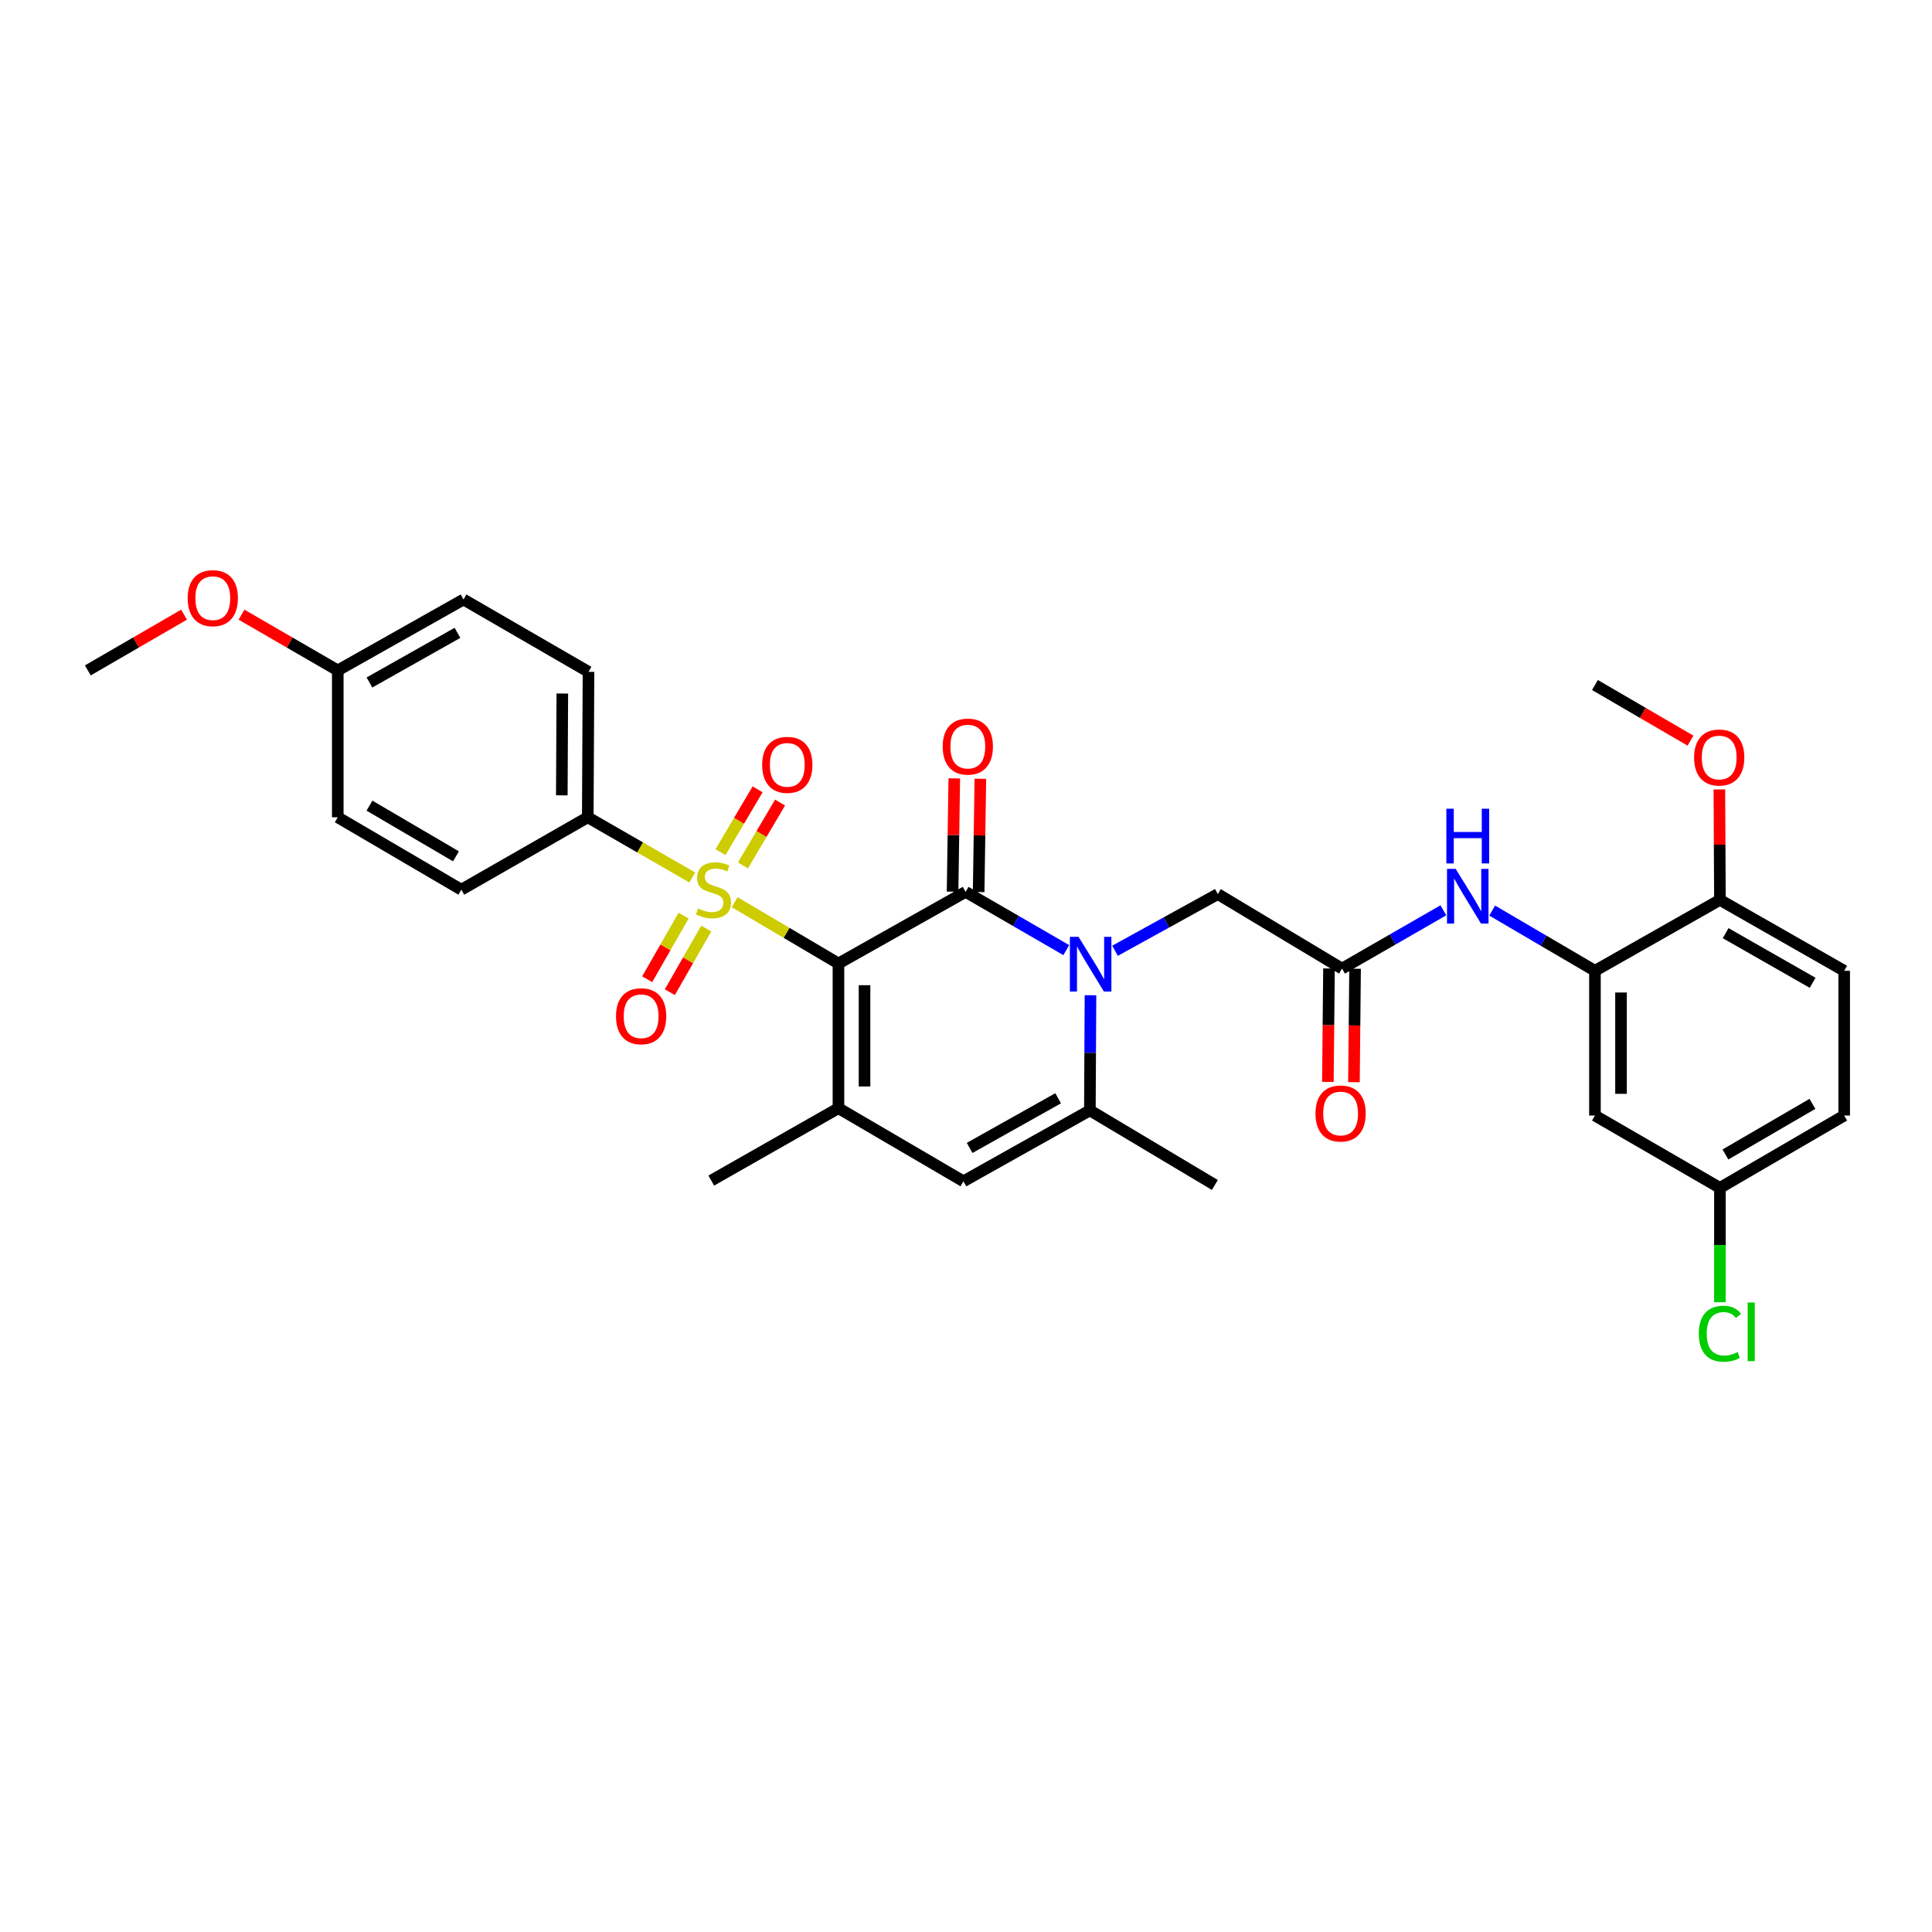 <?xml version='1.0' encoding='iso-8859-1'?>
<svg version='1.1' baseProfile='full'
              xmlns='http://www.w3.org/2000/svg'
                      xmlns:rdkit='http://www.rdkit.org/xml'
                      xmlns:xlink='http://www.w3.org/1999/xlink'
                  xml:space='preserve'
width='1000px' height='1000px' viewBox='0 0 1000 1000'>
<!-- END OF HEADER -->
<rect style='opacity:1.0;fill:#FFFFFF;stroke:none' width='1000' height='1000' x='0' y='0'> </rect>
<path class='bond-0' d='M 433.979,498.703 L 407.115,482.837' style='fill:none;fill-rule:evenodd;stroke:#000000;stroke-width:6px;stroke-linecap:butt;stroke-linejoin:miter;stroke-opacity:1' />
<path class='bond-0' d='M 407.115,482.837 L 380.25,466.972' style='fill:none;fill-rule:evenodd;stroke:#CCCC00;stroke-width:6px;stroke-linecap:butt;stroke-linejoin:miter;stroke-opacity:1' />
<path class='bond-1' d='M 433.979,498.703 L 499.798,461.632' style='fill:none;fill-rule:evenodd;stroke:#000000;stroke-width:6px;stroke-linecap:butt;stroke-linejoin:miter;stroke-opacity:1' />
<path class='bond-3' d='M 433.979,498.703 L 433.979,573.595' style='fill:none;fill-rule:evenodd;stroke:#000000;stroke-width:6px;stroke-linecap:butt;stroke-linejoin:miter;stroke-opacity:1' />
<path class='bond-3' d='M 447.475,509.937 L 447.475,562.361' style='fill:none;fill-rule:evenodd;stroke:#000000;stroke-width:6px;stroke-linecap:butt;stroke-linejoin:miter;stroke-opacity:1' />
<path class='bond-9' d='M 358.335,454.189 L 331.283,438.607' style='fill:none;fill-rule:evenodd;stroke:#CCCC00;stroke-width:6px;stroke-linecap:butt;stroke-linejoin:miter;stroke-opacity:1' />
<path class='bond-9' d='M 331.283,438.607 L 304.231,423.024' style='fill:none;fill-rule:evenodd;stroke:#000000;stroke-width:6px;stroke-linecap:butt;stroke-linejoin:miter;stroke-opacity:1' />
<path class='bond-11' d='M 353.84,473.912 L 344.414,490.38' style='fill:none;fill-rule:evenodd;stroke:#CCCC00;stroke-width:6px;stroke-linecap:butt;stroke-linejoin:miter;stroke-opacity:1' />
<path class='bond-11' d='M 344.414,490.38 L 334.988,506.848' style='fill:none;fill-rule:evenodd;stroke:#FF0000;stroke-width:6px;stroke-linecap:butt;stroke-linejoin:miter;stroke-opacity:1' />
<path class='bond-11' d='M 365.553,480.617 L 356.128,497.085' style='fill:none;fill-rule:evenodd;stroke:#CCCC00;stroke-width:6px;stroke-linecap:butt;stroke-linejoin:miter;stroke-opacity:1' />
<path class='bond-11' d='M 356.128,497.085 L 346.702,513.552' style='fill:none;fill-rule:evenodd;stroke:#FF0000;stroke-width:6px;stroke-linecap:butt;stroke-linejoin:miter;stroke-opacity:1' />
<path class='bond-12' d='M 384.552,447.934 L 394.156,431.673' style='fill:none;fill-rule:evenodd;stroke:#CCCC00;stroke-width:6px;stroke-linecap:butt;stroke-linejoin:miter;stroke-opacity:1' />
<path class='bond-12' d='M 394.156,431.673 L 403.76,415.412' style='fill:none;fill-rule:evenodd;stroke:#FF0000;stroke-width:6px;stroke-linecap:butt;stroke-linejoin:miter;stroke-opacity:1' />
<path class='bond-12' d='M 372.931,441.07 L 382.535,424.809' style='fill:none;fill-rule:evenodd;stroke:#CCCC00;stroke-width:6px;stroke-linecap:butt;stroke-linejoin:miter;stroke-opacity:1' />
<path class='bond-12' d='M 382.535,424.809 L 392.139,408.548' style='fill:none;fill-rule:evenodd;stroke:#FF0000;stroke-width:6px;stroke-linecap:butt;stroke-linejoin:miter;stroke-opacity:1' />
<path class='bond-2' d='M 499.798,461.632 L 525.851,476.707' style='fill:none;fill-rule:evenodd;stroke:#000000;stroke-width:6px;stroke-linecap:butt;stroke-linejoin:miter;stroke-opacity:1' />
<path class='bond-2' d='M 525.851,476.707 L 551.905,491.782' style='fill:none;fill-rule:evenodd;stroke:#0000FF;stroke-width:6px;stroke-linecap:butt;stroke-linejoin:miter;stroke-opacity:1' />
<path class='bond-13' d='M 506.545,461.734 L 506.989,432.415' style='fill:none;fill-rule:evenodd;stroke:#000000;stroke-width:6px;stroke-linecap:butt;stroke-linejoin:miter;stroke-opacity:1' />
<path class='bond-13' d='M 506.989,432.415 L 507.433,403.095' style='fill:none;fill-rule:evenodd;stroke:#FF0000;stroke-width:6px;stroke-linecap:butt;stroke-linejoin:miter;stroke-opacity:1' />
<path class='bond-13' d='M 493.05,461.53 L 493.494,432.211' style='fill:none;fill-rule:evenodd;stroke:#000000;stroke-width:6px;stroke-linecap:butt;stroke-linejoin:miter;stroke-opacity:1' />
<path class='bond-13' d='M 493.494,432.211 L 493.938,402.891' style='fill:none;fill-rule:evenodd;stroke:#FF0000;stroke-width:6px;stroke-linecap:butt;stroke-linejoin:miter;stroke-opacity:1' />
<path class='bond-10' d='M 577.133,492.118 L 603.737,477.445' style='fill:none;fill-rule:evenodd;stroke:#0000FF;stroke-width:6px;stroke-linecap:butt;stroke-linejoin:miter;stroke-opacity:1' />
<path class='bond-10' d='M 603.737,477.445 L 630.34,462.772' style='fill:none;fill-rule:evenodd;stroke:#000000;stroke-width:6px;stroke-linecap:butt;stroke-linejoin:miter;stroke-opacity:1' />
<path class='bond-32' d='M 564.43,515.129 L 564.273,544.928' style='fill:none;fill-rule:evenodd;stroke:#0000FF;stroke-width:6px;stroke-linecap:butt;stroke-linejoin:miter;stroke-opacity:1' />
<path class='bond-32' d='M 564.273,544.928 L 564.117,574.727' style='fill:none;fill-rule:evenodd;stroke:#000000;stroke-width:6px;stroke-linecap:butt;stroke-linejoin:miter;stroke-opacity:1' />
<path class='bond-5' d='M 433.979,573.595 L 498.665,611.438' style='fill:none;fill-rule:evenodd;stroke:#000000;stroke-width:6px;stroke-linecap:butt;stroke-linejoin:miter;stroke-opacity:1' />
<path class='bond-21' d='M 433.979,573.595 L 368.153,611.063' style='fill:none;fill-rule:evenodd;stroke:#000000;stroke-width:6px;stroke-linecap:butt;stroke-linejoin:miter;stroke-opacity:1' />
<path class='bond-4' d='M 564.117,574.727 L 498.665,611.438' style='fill:none;fill-rule:evenodd;stroke:#000000;stroke-width:6px;stroke-linecap:butt;stroke-linejoin:miter;stroke-opacity:1' />
<path class='bond-4' d='M 547.697,568.462 L 501.881,594.16' style='fill:none;fill-rule:evenodd;stroke:#000000;stroke-width:6px;stroke-linecap:butt;stroke-linejoin:miter;stroke-opacity:1' />
<path class='bond-27' d='M 564.117,574.727 L 628.803,613.335' style='fill:none;fill-rule:evenodd;stroke:#000000;stroke-width:6px;stroke-linecap:butt;stroke-linejoin:miter;stroke-opacity:1' />
<path class='bond-6' d='M 825.54,502.482 L 798.95,486.899' style='fill:none;fill-rule:evenodd;stroke:#000000;stroke-width:6px;stroke-linecap:butt;stroke-linejoin:miter;stroke-opacity:1' />
<path class='bond-6' d='M 798.95,486.899 L 772.361,471.316' style='fill:none;fill-rule:evenodd;stroke:#0000FF;stroke-width:6px;stroke-linecap:butt;stroke-linejoin:miter;stroke-opacity:1' />
<path class='bond-14' d='M 825.54,502.482 L 825.54,577.404' style='fill:none;fill-rule:evenodd;stroke:#000000;stroke-width:6px;stroke-linecap:butt;stroke-linejoin:miter;stroke-opacity:1' />
<path class='bond-14' d='M 839.036,513.72 L 839.036,566.166' style='fill:none;fill-rule:evenodd;stroke:#000000;stroke-width:6px;stroke-linecap:butt;stroke-linejoin:miter;stroke-opacity:1' />
<path class='bond-15' d='M 825.54,502.482 L 890.226,465.779' style='fill:none;fill-rule:evenodd;stroke:#000000;stroke-width:6px;stroke-linecap:butt;stroke-linejoin:miter;stroke-opacity:1' />
<path class='bond-7' d='M 694.63,501.35 L 630.34,462.772' style='fill:none;fill-rule:evenodd;stroke:#000000;stroke-width:6px;stroke-linecap:butt;stroke-linejoin:miter;stroke-opacity:1' />
<path class='bond-8' d='M 694.63,501.35 L 720.863,486.257' style='fill:none;fill-rule:evenodd;stroke:#000000;stroke-width:6px;stroke-linecap:butt;stroke-linejoin:miter;stroke-opacity:1' />
<path class='bond-8' d='M 720.863,486.257 L 747.096,471.163' style='fill:none;fill-rule:evenodd;stroke:#0000FF;stroke-width:6px;stroke-linecap:butt;stroke-linejoin:miter;stroke-opacity:1' />
<path class='bond-16' d='M 687.882,501.284 L 687.594,530.644' style='fill:none;fill-rule:evenodd;stroke:#000000;stroke-width:6px;stroke-linecap:butt;stroke-linejoin:miter;stroke-opacity:1' />
<path class='bond-16' d='M 687.594,530.644 L 687.306,560.005' style='fill:none;fill-rule:evenodd;stroke:#FF0000;stroke-width:6px;stroke-linecap:butt;stroke-linejoin:miter;stroke-opacity:1' />
<path class='bond-16' d='M 701.378,501.416 L 701.09,530.777' style='fill:none;fill-rule:evenodd;stroke:#000000;stroke-width:6px;stroke-linecap:butt;stroke-linejoin:miter;stroke-opacity:1' />
<path class='bond-16' d='M 701.09,530.777 L 700.802,560.137' style='fill:none;fill-rule:evenodd;stroke:#FF0000;stroke-width:6px;stroke-linecap:butt;stroke-linejoin:miter;stroke-opacity:1' />
<path class='bond-17' d='M 304.231,423.024 L 304.606,347.743' style='fill:none;fill-rule:evenodd;stroke:#000000;stroke-width:6px;stroke-linecap:butt;stroke-linejoin:miter;stroke-opacity:1' />
<path class='bond-17' d='M 290.79,411.665 L 291.053,358.968' style='fill:none;fill-rule:evenodd;stroke:#000000;stroke-width:6px;stroke-linecap:butt;stroke-linejoin:miter;stroke-opacity:1' />
<path class='bond-18' d='M 304.231,423.024 L 238.779,460.5' style='fill:none;fill-rule:evenodd;stroke:#000000;stroke-width:6px;stroke-linecap:butt;stroke-linejoin:miter;stroke-opacity:1' />
<path class='bond-20' d='M 825.54,577.404 L 890.226,614.842' style='fill:none;fill-rule:evenodd;stroke:#000000;stroke-width:6px;stroke-linecap:butt;stroke-linejoin:miter;stroke-opacity:1' />
<path class='bond-19' d='M 890.226,465.779 L 954.545,502.482' style='fill:none;fill-rule:evenodd;stroke:#000000;stroke-width:6px;stroke-linecap:butt;stroke-linejoin:miter;stroke-opacity:1' />
<path class='bond-19' d='M 893.185,483.007 L 938.208,508.699' style='fill:none;fill-rule:evenodd;stroke:#000000;stroke-width:6px;stroke-linecap:butt;stroke-linejoin:miter;stroke-opacity:1' />
<path class='bond-28' d='M 890.226,465.779 L 890.084,437.194' style='fill:none;fill-rule:evenodd;stroke:#000000;stroke-width:6px;stroke-linecap:butt;stroke-linejoin:miter;stroke-opacity:1' />
<path class='bond-28' d='M 890.084,437.194 L 889.942,408.609' style='fill:none;fill-rule:evenodd;stroke:#FF0000;stroke-width:6px;stroke-linecap:butt;stroke-linejoin:miter;stroke-opacity:1' />
<path class='bond-24' d='M 304.606,347.743 L 239.912,310.297' style='fill:none;fill-rule:evenodd;stroke:#000000;stroke-width:6px;stroke-linecap:butt;stroke-linejoin:miter;stroke-opacity:1' />
<path class='bond-25' d='M 238.779,460.5 L 174.828,423.024' style='fill:none;fill-rule:evenodd;stroke:#000000;stroke-width:6px;stroke-linecap:butt;stroke-linejoin:miter;stroke-opacity:1' />
<path class='bond-25' d='M 236.01,443.234 L 191.244,417.001' style='fill:none;fill-rule:evenodd;stroke:#000000;stroke-width:6px;stroke-linecap:butt;stroke-linejoin:miter;stroke-opacity:1' />
<path class='bond-23' d='M 954.545,502.482 L 954.545,577.404' style='fill:none;fill-rule:evenodd;stroke:#000000;stroke-width:6px;stroke-linecap:butt;stroke-linejoin:miter;stroke-opacity:1' />
<path class='bond-26' d='M 890.226,614.842 L 890.226,644.439' style='fill:none;fill-rule:evenodd;stroke:#000000;stroke-width:6px;stroke-linecap:butt;stroke-linejoin:miter;stroke-opacity:1' />
<path class='bond-26' d='M 890.226,644.439 L 890.226,674.036' style='fill:none;fill-rule:evenodd;stroke:#00CC00;stroke-width:6px;stroke-linecap:butt;stroke-linejoin:miter;stroke-opacity:1' />
<path class='bond-34' d='M 890.226,614.842 L 954.545,577.404' style='fill:none;fill-rule:evenodd;stroke:#000000;stroke-width:6px;stroke-linecap:butt;stroke-linejoin:miter;stroke-opacity:1' />
<path class='bond-34' d='M 893.085,597.562 L 938.108,571.355' style='fill:none;fill-rule:evenodd;stroke:#000000;stroke-width:6px;stroke-linecap:butt;stroke-linejoin:miter;stroke-opacity:1' />
<path class='bond-22' d='M 174.828,347.001 L 174.828,423.024' style='fill:none;fill-rule:evenodd;stroke:#000000;stroke-width:6px;stroke-linecap:butt;stroke-linejoin:miter;stroke-opacity:1' />
<path class='bond-29' d='M 174.828,347.001 L 149.919,332.573' style='fill:none;fill-rule:evenodd;stroke:#000000;stroke-width:6px;stroke-linecap:butt;stroke-linejoin:miter;stroke-opacity:1' />
<path class='bond-29' d='M 149.919,332.573 L 125.01,318.145' style='fill:none;fill-rule:evenodd;stroke:#FF0000;stroke-width:6px;stroke-linecap:butt;stroke-linejoin:miter;stroke-opacity:1' />
<path class='bond-33' d='M 174.828,347.001 L 239.912,310.297' style='fill:none;fill-rule:evenodd;stroke:#000000;stroke-width:6px;stroke-linecap:butt;stroke-linejoin:miter;stroke-opacity:1' />
<path class='bond-33' d='M 191.22,353.251 L 236.779,327.559' style='fill:none;fill-rule:evenodd;stroke:#000000;stroke-width:6px;stroke-linecap:butt;stroke-linejoin:miter;stroke-opacity:1' />
<path class='bond-30' d='M 874.998,383.353 L 850.269,368.956' style='fill:none;fill-rule:evenodd;stroke:#FF0000;stroke-width:6px;stroke-linecap:butt;stroke-linejoin:miter;stroke-opacity:1' />
<path class='bond-30' d='M 850.269,368.956 L 825.54,354.559' style='fill:none;fill-rule:evenodd;stroke:#000000;stroke-width:6px;stroke-linecap:butt;stroke-linejoin:miter;stroke-opacity:1' />
<path class='bond-31' d='M 95.272,318.145 L 70.363,332.573' style='fill:none;fill-rule:evenodd;stroke:#FF0000;stroke-width:6px;stroke-linecap:butt;stroke-linejoin:miter;stroke-opacity:1' />
<path class='bond-31' d='M 70.363,332.573 L 45.455,347.001' style='fill:none;fill-rule:evenodd;stroke:#000000;stroke-width:6px;stroke-linecap:butt;stroke-linejoin:miter;stroke-opacity:1' />
<path  class='atom-1' d='M 361.292 470.22
Q 361.612 470.34, 362.932 470.9
Q 364.252 471.46, 365.692 471.82
Q 367.172 472.14, 368.612 472.14
Q 371.292 472.14, 372.852 470.86
Q 374.412 469.54, 374.412 467.26
Q 374.412 465.7, 373.612 464.74
Q 372.852 463.78, 371.652 463.26
Q 370.452 462.74, 368.452 462.14
Q 365.932 461.38, 364.412 460.66
Q 362.932 459.94, 361.852 458.42
Q 360.812 456.9, 360.812 454.34
Q 360.812 450.78, 363.212 448.58
Q 365.652 446.38, 370.452 446.38
Q 373.732 446.38, 377.452 447.94
L 376.532 451.02
Q 373.132 449.62, 370.572 449.62
Q 367.812 449.62, 366.292 450.78
Q 364.772 451.9, 364.812 453.86
Q 364.812 455.38, 365.572 456.3
Q 366.372 457.22, 367.492 457.74
Q 368.652 458.26, 370.572 458.86
Q 373.132 459.66, 374.652 460.46
Q 376.172 461.26, 377.252 462.9
Q 378.372 464.5, 378.372 467.26
Q 378.372 471.18, 375.732 473.3
Q 373.132 475.38, 368.772 475.38
Q 366.252 475.38, 364.332 474.82
Q 362.452 474.3, 360.212 473.38
L 361.292 470.22
' fill='#CCCC00'/>
<path  class='atom-3' d='M 558.254 484.918
L 567.534 499.918
Q 568.454 501.398, 569.934 504.078
Q 571.414 506.758, 571.494 506.918
L 571.494 484.918
L 575.254 484.918
L 575.254 513.238
L 571.374 513.238
L 561.414 496.838
Q 560.254 494.918, 559.014 492.718
Q 557.814 490.518, 557.454 489.838
L 557.454 513.238
L 553.774 513.238
L 553.774 484.918
L 558.254 484.918
' fill='#0000FF'/>
<path  class='atom-9' d='M 753.453 449.744
L 762.733 464.744
Q 763.653 466.224, 765.133 468.904
Q 766.613 471.584, 766.693 471.744
L 766.693 449.744
L 770.453 449.744
L 770.453 478.064
L 766.573 478.064
L 756.613 461.664
Q 755.453 459.744, 754.213 457.544
Q 753.013 455.344, 752.653 454.664
L 752.653 478.064
L 748.973 478.064
L 748.973 449.744
L 753.453 449.744
' fill='#0000FF'/>
<path  class='atom-9' d='M 748.633 418.592
L 752.473 418.592
L 752.473 430.632
L 766.953 430.632
L 766.953 418.592
L 770.793 418.592
L 770.793 446.912
L 766.953 446.912
L 766.953 433.832
L 752.473 433.832
L 752.473 446.912
L 748.633 446.912
L 748.633 418.592
' fill='#0000FF'/>
<path  class='atom-12' d='M 318.846 526.001
Q 318.846 519.201, 322.206 515.401
Q 325.566 511.601, 331.846 511.601
Q 338.126 511.601, 341.486 515.401
Q 344.846 519.201, 344.846 526.001
Q 344.846 532.881, 341.446 536.801
Q 338.046 540.681, 331.846 540.681
Q 325.606 540.681, 322.206 536.801
Q 318.846 532.921, 318.846 526.001
M 331.846 537.481
Q 336.166 537.481, 338.486 534.601
Q 340.846 531.681, 340.846 526.001
Q 340.846 520.441, 338.486 517.641
Q 336.166 514.801, 331.846 514.801
Q 327.526 514.801, 325.166 517.601
Q 322.846 520.401, 322.846 526.001
Q 322.846 531.721, 325.166 534.601
Q 327.526 537.481, 331.846 537.481
' fill='#FF0000'/>
<path  class='atom-13' d='M 394.503 395.886
Q 394.503 389.086, 397.863 385.286
Q 401.223 381.486, 407.503 381.486
Q 413.783 381.486, 417.143 385.286
Q 420.503 389.086, 420.503 395.886
Q 420.503 402.766, 417.103 406.686
Q 413.703 410.566, 407.503 410.566
Q 401.263 410.566, 397.863 406.686
Q 394.503 402.806, 394.503 395.886
M 407.503 407.366
Q 411.823 407.366, 414.143 404.486
Q 416.503 401.566, 416.503 395.886
Q 416.503 390.326, 414.143 387.526
Q 411.823 384.686, 407.503 384.686
Q 403.183 384.686, 400.823 387.486
Q 398.503 390.286, 398.503 395.886
Q 398.503 401.606, 400.823 404.486
Q 403.183 407.366, 407.503 407.366
' fill='#FF0000'/>
<path  class='atom-14' d='M 487.937 386.431
Q 487.937 379.631, 491.297 375.831
Q 494.657 372.031, 500.937 372.031
Q 507.217 372.031, 510.577 375.831
Q 513.937 379.631, 513.937 386.431
Q 513.937 393.311, 510.537 397.231
Q 507.137 401.111, 500.937 401.111
Q 494.697 401.111, 491.297 397.231
Q 487.937 393.351, 487.937 386.431
M 500.937 397.911
Q 505.257 397.911, 507.577 395.031
Q 509.937 392.111, 509.937 386.431
Q 509.937 380.871, 507.577 378.071
Q 505.257 375.231, 500.937 375.231
Q 496.617 375.231, 494.257 378.031
Q 491.937 380.831, 491.937 386.431
Q 491.937 392.151, 494.257 395.031
Q 496.617 397.911, 500.937 397.911
' fill='#FF0000'/>
<path  class='atom-17' d='M 680.895 576.344
Q 680.895 569.544, 684.255 565.744
Q 687.615 561.944, 693.895 561.944
Q 700.175 561.944, 703.535 565.744
Q 706.895 569.544, 706.895 576.344
Q 706.895 583.224, 703.495 587.144
Q 700.095 591.024, 693.895 591.024
Q 687.655 591.024, 684.255 587.144
Q 680.895 583.264, 680.895 576.344
M 693.895 587.824
Q 698.215 587.824, 700.535 584.944
Q 702.895 582.024, 702.895 576.344
Q 702.895 570.784, 700.535 567.984
Q 698.215 565.144, 693.895 565.144
Q 689.575 565.144, 687.215 567.944
Q 684.895 570.744, 684.895 576.344
Q 684.895 582.064, 687.215 584.944
Q 689.575 587.824, 693.895 587.824
' fill='#FF0000'/>
<path  class='atom-27' d='M 879.306 690.339
Q 879.306 683.299, 882.586 679.619
Q 885.906 675.899, 892.186 675.899
Q 898.026 675.899, 901.146 680.019
L 898.506 682.179
Q 896.226 679.179, 892.186 679.179
Q 887.906 679.179, 885.626 682.059
Q 883.386 684.899, 883.386 690.339
Q 883.386 695.939, 885.706 698.819
Q 888.066 701.699, 892.626 701.699
Q 895.746 701.699, 899.386 699.819
L 900.506 702.819
Q 899.026 703.779, 896.786 704.339
Q 894.546 704.899, 892.066 704.899
Q 885.906 704.899, 882.586 701.139
Q 879.306 697.379, 879.306 690.339
' fill='#00CC00'/>
<path  class='atom-27' d='M 904.586 674.179
L 908.266 674.179
L 908.266 704.539
L 904.586 704.539
L 904.586 674.179
' fill='#00CC00'/>
<path  class='atom-29' d='M 876.859 392.084
Q 876.859 385.284, 880.219 381.484
Q 883.579 377.684, 889.859 377.684
Q 896.139 377.684, 899.499 381.484
Q 902.859 385.284, 902.859 392.084
Q 902.859 398.964, 899.459 402.884
Q 896.059 406.764, 889.859 406.764
Q 883.619 406.764, 880.219 402.884
Q 876.859 399.004, 876.859 392.084
M 889.859 403.564
Q 894.179 403.564, 896.499 400.684
Q 898.859 397.764, 898.859 392.084
Q 898.859 386.524, 896.499 383.724
Q 894.179 380.884, 889.859 380.884
Q 885.539 380.884, 883.179 383.684
Q 880.859 386.484, 880.859 392.084
Q 880.859 397.804, 883.179 400.684
Q 885.539 403.564, 889.859 403.564
' fill='#FF0000'/>
<path  class='atom-30' d='M 97.141 309.612
Q 97.141 302.812, 100.501 299.012
Q 103.861 295.212, 110.141 295.212
Q 116.421 295.212, 119.781 299.012
Q 123.141 302.812, 123.141 309.612
Q 123.141 316.492, 119.741 320.412
Q 116.341 324.292, 110.141 324.292
Q 103.901 324.292, 100.501 320.412
Q 97.141 316.532, 97.141 309.612
M 110.141 321.092
Q 114.461 321.092, 116.781 318.212
Q 119.141 315.292, 119.141 309.612
Q 119.141 304.052, 116.781 301.252
Q 114.461 298.412, 110.141 298.412
Q 105.821 298.412, 103.461 301.212
Q 101.141 304.012, 101.141 309.612
Q 101.141 315.332, 103.461 318.212
Q 105.821 321.092, 110.141 321.092
' fill='#FF0000'/>
</svg>
